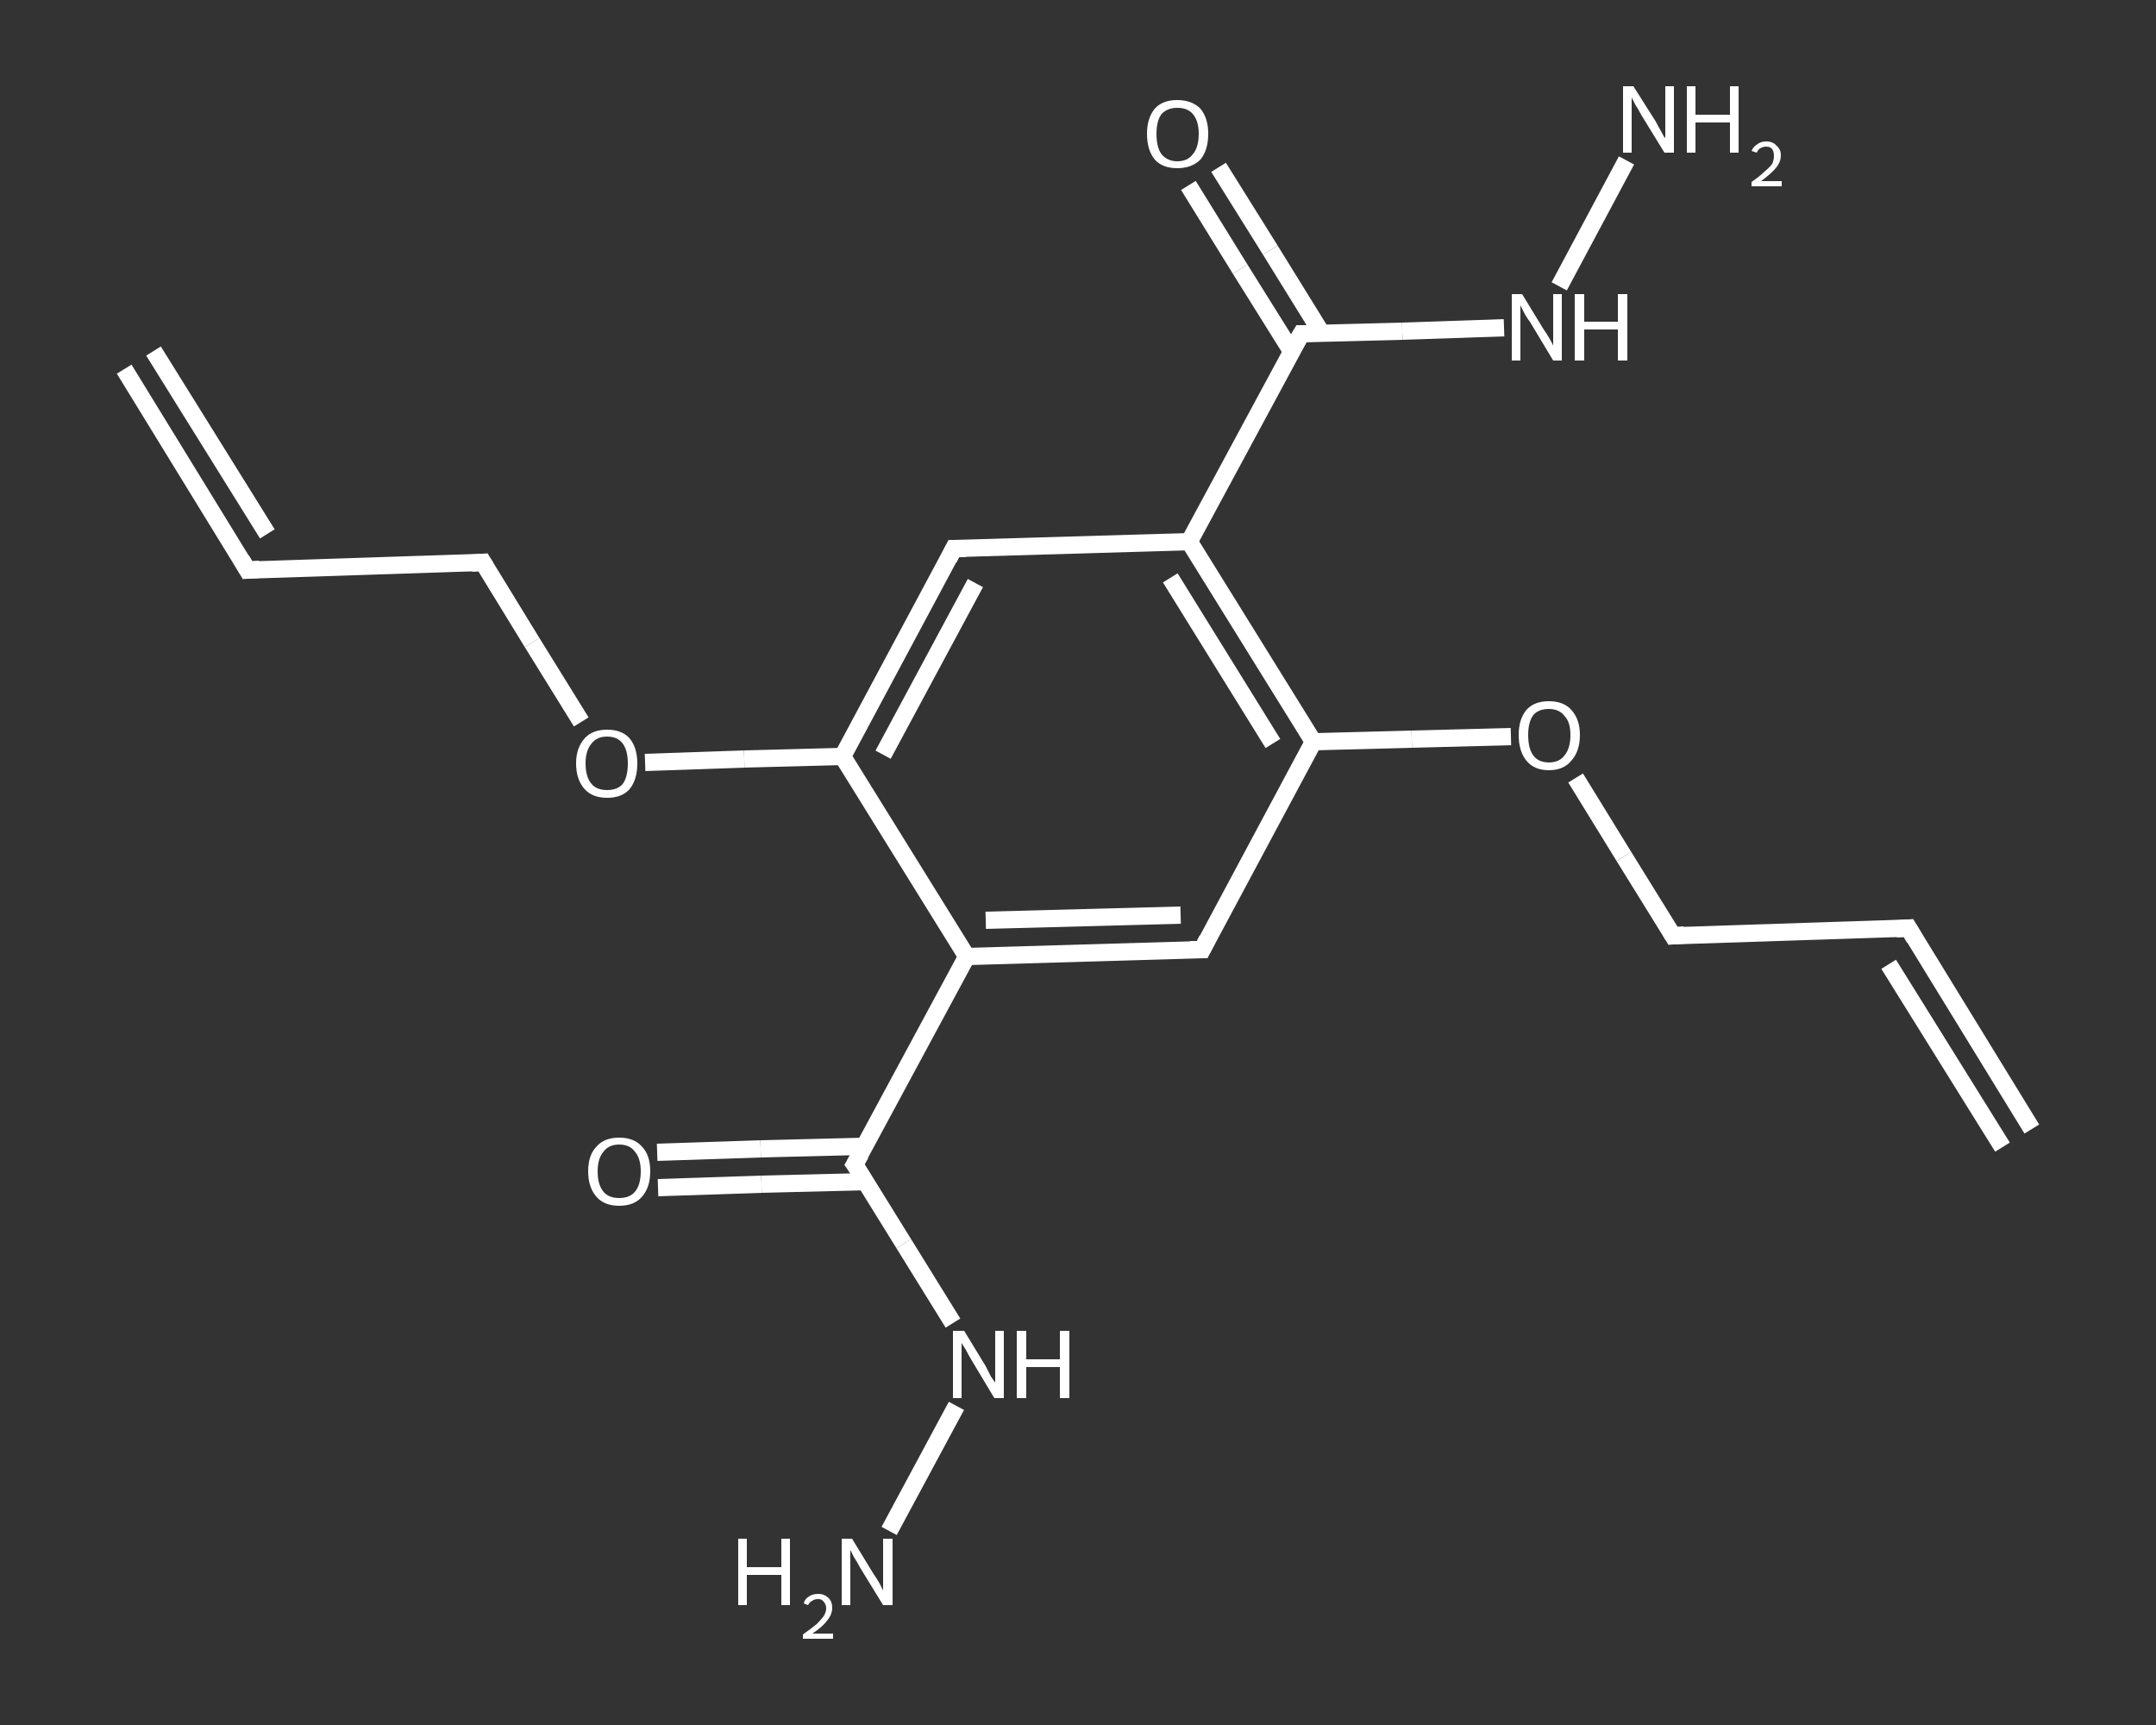 <?xml version='1.0' encoding='iso-8859-1'?>
<svg version='1.1' baseProfile='full'
              xmlns='http://www.w3.org/2000/svg'
                      xmlns:rdkit='http://www.rdkit.org/xml'
                      xmlns:xlink='http://www.w3.org/1999/xlink'
                  xml:space='preserve'
width='250px' height='200px' viewBox='0 0 250 200'>
<rect x="0" y="0" width="250" height="200" fill="#333333" stroke="none"/>
<!-- END OF HEADER -->
<rect style='opacity:1.0;fill:transparent;stroke:none' width='250.0' height='200.0' x='0.0' y='0.0'> </rect>
<path class='bond-0 atom-0 atom-1' d='M 14.4,42.8 L 28.7,66.1' style='fill:none;fill-rule:evenodd;stroke:#FFFFFF;stroke-width:2.0px;stroke-linecap:butt;stroke-linejoin:miter;stroke-opacity:1' />
<path class='bond-0 atom-0 atom-1' d='M 17.8,40.7 L 31.0,61.9' style='fill:none;fill-rule:evenodd;stroke:#FFFFFF;stroke-width:2.0px;stroke-linecap:butt;stroke-linejoin:miter;stroke-opacity:1' />
<path class='bond-1 atom-1 atom-2' d='M 28.7,66.1 L 56.0,65.2' style='fill:none;fill-rule:evenodd;stroke:#FFFFFF;stroke-width:2.0px;stroke-linecap:butt;stroke-linejoin:miter;stroke-opacity:1' />
<path class='bond-2 atom-2 atom-3' d='M 56.0,65.2 L 61.7,74.5' style='fill:none;fill-rule:evenodd;stroke:#FFFFFF;stroke-width:2.0px;stroke-linecap:butt;stroke-linejoin:miter;stroke-opacity:1' />
<path class='bond-2 atom-2 atom-3' d='M 61.7,74.5 L 67.4,83.7' style='fill:none;fill-rule:evenodd;stroke:#FFFFFF;stroke-width:2.0px;stroke-linecap:butt;stroke-linejoin:miter;stroke-opacity:1' />
<path class='bond-3 atom-3 atom-4' d='M 74.8,88.4 L 86.3,88.0' style='fill:none;fill-rule:evenodd;stroke:#FFFFFF;stroke-width:2.0px;stroke-linecap:butt;stroke-linejoin:miter;stroke-opacity:1' />
<path class='bond-3 atom-3 atom-4' d='M 86.3,88.0 L 97.7,87.7' style='fill:none;fill-rule:evenodd;stroke:#FFFFFF;stroke-width:2.0px;stroke-linecap:butt;stroke-linejoin:miter;stroke-opacity:1' />
<path class='bond-4 atom-4 atom-5' d='M 97.7,87.7 L 110.6,63.6' style='fill:none;fill-rule:evenodd;stroke:#FFFFFF;stroke-width:2.0px;stroke-linecap:butt;stroke-linejoin:miter;stroke-opacity:1' />
<path class='bond-4 atom-4 atom-5' d='M 102.4,87.5 L 113.1,67.6' style='fill:none;fill-rule:evenodd;stroke:#FFFFFF;stroke-width:2.0px;stroke-linecap:butt;stroke-linejoin:miter;stroke-opacity:1' />
<path class='bond-5 atom-5 atom-6' d='M 110.6,63.6 L 137.9,62.8' style='fill:none;fill-rule:evenodd;stroke:#FFFFFF;stroke-width:2.0px;stroke-linecap:butt;stroke-linejoin:miter;stroke-opacity:1' />
<path class='bond-6 atom-6 atom-7' d='M 137.9,62.8 L 150.9,38.7' style='fill:none;fill-rule:evenodd;stroke:#FFFFFF;stroke-width:2.0px;stroke-linecap:butt;stroke-linejoin:miter;stroke-opacity:1' />
<path class='bond-7 atom-7 atom-8' d='M 153.3,38.7 L 147.3,29.0' style='fill:none;fill-rule:evenodd;stroke:#FFFFFF;stroke-width:2.0px;stroke-linecap:butt;stroke-linejoin:miter;stroke-opacity:1' />
<path class='bond-7 atom-7 atom-8' d='M 147.3,29.0 L 141.3,19.4' style='fill:none;fill-rule:evenodd;stroke:#FFFFFF;stroke-width:2.0px;stroke-linecap:butt;stroke-linejoin:miter;stroke-opacity:1' />
<path class='bond-7 atom-7 atom-8' d='M 149.8,40.8 L 143.8,31.2' style='fill:none;fill-rule:evenodd;stroke:#FFFFFF;stroke-width:2.0px;stroke-linecap:butt;stroke-linejoin:miter;stroke-opacity:1' />
<path class='bond-7 atom-7 atom-8' d='M 143.8,31.2 L 137.8,21.5' style='fill:none;fill-rule:evenodd;stroke:#FFFFFF;stroke-width:2.0px;stroke-linecap:butt;stroke-linejoin:miter;stroke-opacity:1' />
<path class='bond-8 atom-7 atom-9' d='M 150.9,38.7 L 162.6,38.4' style='fill:none;fill-rule:evenodd;stroke:#FFFFFF;stroke-width:2.0px;stroke-linecap:butt;stroke-linejoin:miter;stroke-opacity:1' />
<path class='bond-8 atom-7 atom-9' d='M 162.6,38.4 L 174.4,38.0' style='fill:none;fill-rule:evenodd;stroke:#FFFFFF;stroke-width:2.0px;stroke-linecap:butt;stroke-linejoin:miter;stroke-opacity:1' />
<path class='bond-9 atom-9 atom-10' d='M 180.8,33.2 L 188.6,18.6' style='fill:none;fill-rule:evenodd;stroke:#FFFFFF;stroke-width:2.0px;stroke-linecap:butt;stroke-linejoin:miter;stroke-opacity:1' />
<path class='bond-10 atom-6 atom-11' d='M 137.9,62.8 L 152.3,86.0' style='fill:none;fill-rule:evenodd;stroke:#FFFFFF;stroke-width:2.0px;stroke-linecap:butt;stroke-linejoin:miter;stroke-opacity:1' />
<path class='bond-10 atom-6 atom-11' d='M 135.7,67.0 L 147.6,86.2' style='fill:none;fill-rule:evenodd;stroke:#FFFFFF;stroke-width:2.0px;stroke-linecap:butt;stroke-linejoin:miter;stroke-opacity:1' />
<path class='bond-11 atom-11 atom-12' d='M 152.3,86.0 L 163.7,85.7' style='fill:none;fill-rule:evenodd;stroke:#FFFFFF;stroke-width:2.0px;stroke-linecap:butt;stroke-linejoin:miter;stroke-opacity:1' />
<path class='bond-11 atom-11 atom-12' d='M 163.7,85.7 L 175.2,85.4' style='fill:none;fill-rule:evenodd;stroke:#FFFFFF;stroke-width:2.0px;stroke-linecap:butt;stroke-linejoin:miter;stroke-opacity:1' />
<path class='bond-12 atom-12 atom-13' d='M 182.7,90.2 L 188.3,99.3' style='fill:none;fill-rule:evenodd;stroke:#FFFFFF;stroke-width:2.0px;stroke-linecap:butt;stroke-linejoin:miter;stroke-opacity:1' />
<path class='bond-12 atom-12 atom-13' d='M 188.3,99.3 L 194.0,108.5' style='fill:none;fill-rule:evenodd;stroke:#FFFFFF;stroke-width:2.0px;stroke-linecap:butt;stroke-linejoin:miter;stroke-opacity:1' />
<path class='bond-13 atom-13 atom-14' d='M 194.0,108.5 L 221.3,107.6' style='fill:none;fill-rule:evenodd;stroke:#FFFFFF;stroke-width:2.0px;stroke-linecap:butt;stroke-linejoin:miter;stroke-opacity:1' />
<path class='bond-14 atom-14 atom-15' d='M 221.3,107.6 L 235.6,130.9' style='fill:none;fill-rule:evenodd;stroke:#FFFFFF;stroke-width:2.0px;stroke-linecap:butt;stroke-linejoin:miter;stroke-opacity:1' />
<path class='bond-14 atom-14 atom-15' d='M 219.0,111.8 L 232.2,133.0' style='fill:none;fill-rule:evenodd;stroke:#FFFFFF;stroke-width:2.0px;stroke-linecap:butt;stroke-linejoin:miter;stroke-opacity:1' />
<path class='bond-15 atom-11 atom-16' d='M 152.3,86.0 L 139.4,110.1' style='fill:none;fill-rule:evenodd;stroke:#FFFFFF;stroke-width:2.0px;stroke-linecap:butt;stroke-linejoin:miter;stroke-opacity:1' />
<path class='bond-16 atom-16 atom-17' d='M 139.4,110.1 L 112.1,110.9' style='fill:none;fill-rule:evenodd;stroke:#FFFFFF;stroke-width:2.0px;stroke-linecap:butt;stroke-linejoin:miter;stroke-opacity:1' />
<path class='bond-16 atom-16 atom-17' d='M 136.9,106.1 L 114.3,106.7' style='fill:none;fill-rule:evenodd;stroke:#FFFFFF;stroke-width:2.0px;stroke-linecap:butt;stroke-linejoin:miter;stroke-opacity:1' />
<path class='bond-17 atom-17 atom-18' d='M 112.1,110.9 L 99.1,135.0' style='fill:none;fill-rule:evenodd;stroke:#FFFFFF;stroke-width:2.0px;stroke-linecap:butt;stroke-linejoin:miter;stroke-opacity:1' />
<path class='bond-18 atom-18 atom-19' d='M 100.2,132.9 L 88.2,133.2' style='fill:none;fill-rule:evenodd;stroke:#FFFFFF;stroke-width:2.0px;stroke-linecap:butt;stroke-linejoin:miter;stroke-opacity:1' />
<path class='bond-18 atom-18 atom-19' d='M 88.2,133.2 L 76.2,133.6' style='fill:none;fill-rule:evenodd;stroke:#FFFFFF;stroke-width:2.0px;stroke-linecap:butt;stroke-linejoin:miter;stroke-opacity:1' />
<path class='bond-18 atom-18 atom-19' d='M 100.4,137.0 L 88.3,137.3' style='fill:none;fill-rule:evenodd;stroke:#FFFFFF;stroke-width:2.0px;stroke-linecap:butt;stroke-linejoin:miter;stroke-opacity:1' />
<path class='bond-18 atom-18 atom-19' d='M 88.3,137.3 L 76.3,137.7' style='fill:none;fill-rule:evenodd;stroke:#FFFFFF;stroke-width:2.0px;stroke-linecap:butt;stroke-linejoin:miter;stroke-opacity:1' />
<path class='bond-19 atom-18 atom-20' d='M 99.1,135.0 L 104.8,144.2' style='fill:none;fill-rule:evenodd;stroke:#FFFFFF;stroke-width:2.0px;stroke-linecap:butt;stroke-linejoin:miter;stroke-opacity:1' />
<path class='bond-19 atom-18 atom-20' d='M 104.8,144.2 L 110.5,153.4' style='fill:none;fill-rule:evenodd;stroke:#FFFFFF;stroke-width:2.0px;stroke-linecap:butt;stroke-linejoin:miter;stroke-opacity:1' />
<path class='bond-20 atom-20 atom-21' d='M 110.9,163.0 L 103.1,177.5' style='fill:none;fill-rule:evenodd;stroke:#FFFFFF;stroke-width:2.0px;stroke-linecap:butt;stroke-linejoin:miter;stroke-opacity:1' />
<path class='bond-21 atom-17 atom-4' d='M 112.1,110.9 L 97.7,87.7' style='fill:none;fill-rule:evenodd;stroke:#FFFFFF;stroke-width:2.0px;stroke-linecap:butt;stroke-linejoin:miter;stroke-opacity:1' />
<path d='M 28.0,64.9 L 28.7,66.1 L 30.1,66.0' style='fill:none;stroke:#FFFFFF;stroke-width:2.0px;stroke-linecap:butt;stroke-linejoin:miter;stroke-opacity:1;' />
<path d='M 54.7,65.3 L 56.0,65.2 L 56.3,65.7' style='fill:none;stroke:#FFFFFF;stroke-width:2.0px;stroke-linecap:butt;stroke-linejoin:miter;stroke-opacity:1;' />
<path d='M 110.0,64.8 L 110.6,63.6 L 112.0,63.6' style='fill:none;stroke:#FFFFFF;stroke-width:2.0px;stroke-linecap:butt;stroke-linejoin:miter;stroke-opacity:1;' />
<path d='M 150.2,39.9 L 150.9,38.7 L 151.5,38.7' style='fill:none;stroke:#FFFFFF;stroke-width:2.0px;stroke-linecap:butt;stroke-linejoin:miter;stroke-opacity:1;' />
<path d='M 193.7,108.0 L 194.0,108.5 L 195.3,108.4' style='fill:none;stroke:#FFFFFF;stroke-width:2.0px;stroke-linecap:butt;stroke-linejoin:miter;stroke-opacity:1;' />
<path d='M 219.9,107.7 L 221.3,107.6 L 222.0,108.8' style='fill:none;stroke:#FFFFFF;stroke-width:2.0px;stroke-linecap:butt;stroke-linejoin:miter;stroke-opacity:1;' />
<path d='M 140.0,108.9 L 139.4,110.1 L 138.0,110.1' style='fill:none;stroke:#FFFFFF;stroke-width:2.0px;stroke-linecap:butt;stroke-linejoin:miter;stroke-opacity:1;' />
<path d='M 99.8,133.8 L 99.1,135.0 L 99.4,135.4' style='fill:none;stroke:#FFFFFF;stroke-width:2.0px;stroke-linecap:butt;stroke-linejoin:miter;stroke-opacity:1;' />
<path class='atom-3' d='M 66.8 88.5
Q 66.8 86.7, 67.8 85.6
Q 68.7 84.6, 70.4 84.6
Q 72.1 84.6, 73.0 85.6
Q 73.9 86.7, 73.9 88.5
Q 73.9 90.4, 73.0 91.5
Q 72.1 92.5, 70.4 92.5
Q 68.7 92.5, 67.8 91.5
Q 66.8 90.4, 66.8 88.5
M 70.4 91.6
Q 71.6 91.6, 72.2 90.9
Q 72.8 90.1, 72.8 88.5
Q 72.8 87.0, 72.2 86.2
Q 71.6 85.4, 70.4 85.4
Q 69.2 85.4, 68.6 86.2
Q 67.9 87.0, 67.9 88.5
Q 67.9 90.1, 68.6 90.9
Q 69.2 91.6, 70.4 91.6
' fill='#FFFFFF'/>
<path class='atom-8' d='M 133.0 15.5
Q 133.0 13.7, 133.9 12.6
Q 134.8 11.6, 136.5 11.6
Q 138.2 11.6, 139.2 12.6
Q 140.1 13.7, 140.1 15.5
Q 140.1 17.4, 139.2 18.5
Q 138.2 19.5, 136.5 19.5
Q 134.8 19.5, 133.9 18.5
Q 133.0 17.4, 133.0 15.5
M 136.5 18.7
Q 137.7 18.7, 138.3 17.9
Q 139.0 17.1, 139.0 15.5
Q 139.0 14.0, 138.3 13.2
Q 137.7 12.5, 136.5 12.5
Q 135.4 12.5, 134.7 13.2
Q 134.1 14.0, 134.1 15.5
Q 134.1 17.1, 134.7 17.9
Q 135.4 18.7, 136.5 18.7
' fill='#FFFFFF'/>
<path class='atom-9' d='M 176.5 34.1
L 179.0 38.2
Q 179.3 38.6, 179.7 39.3
Q 180.1 40.0, 180.1 40.1
L 180.1 34.1
L 181.1 34.1
L 181.1 41.8
L 180.1 41.8
L 177.4 37.3
Q 177.0 36.8, 176.7 36.2
Q 176.4 35.6, 176.3 35.4
L 176.3 41.8
L 175.3 41.8
L 175.3 34.1
L 176.5 34.1
' fill='#FFFFFF'/>
<path class='atom-9' d='M 182.6 34.1
L 183.7 34.1
L 183.7 37.3
L 187.6 37.3
L 187.6 34.1
L 188.7 34.1
L 188.7 41.8
L 187.6 41.8
L 187.6 38.2
L 183.7 38.2
L 183.7 41.8
L 182.6 41.8
L 182.6 34.1
' fill='#FFFFFF'/>
<path class='atom-10' d='M 189.4 10.0
L 192.0 14.1
Q 192.2 14.5, 192.6 15.2
Q 193.0 16.0, 193.1 16.0
L 193.1 10.0
L 194.1 10.0
L 194.1 17.7
L 193.0 17.7
L 190.3 13.3
Q 190.0 12.7, 189.6 12.1
Q 189.3 11.5, 189.2 11.3
L 189.2 17.7
L 188.2 17.7
L 188.2 10.0
L 189.4 10.0
' fill='#FFFFFF'/>
<path class='atom-10' d='M 195.6 10.0
L 196.6 10.0
L 196.6 13.3
L 200.6 13.3
L 200.6 10.0
L 201.6 10.0
L 201.6 17.7
L 200.6 17.7
L 200.6 14.2
L 196.6 14.2
L 196.6 17.7
L 195.6 17.7
L 195.6 10.0
' fill='#FFFFFF'/>
<path class='atom-10' d='M 203.1 17.5
Q 203.3 17.0, 203.8 16.7
Q 204.2 16.4, 204.8 16.4
Q 205.6 16.4, 206.0 16.9
Q 206.5 17.3, 206.5 18.0
Q 206.5 18.8, 205.9 19.5
Q 205.3 20.2, 204.2 21.0
L 206.6 21.0
L 206.6 21.6
L 203.1 21.6
L 203.1 21.1
Q 204.1 20.4, 204.6 19.9
Q 205.2 19.4, 205.5 19.0
Q 205.7 18.5, 205.7 18.1
Q 205.7 17.6, 205.5 17.3
Q 205.3 17.0, 204.8 17.0
Q 204.4 17.0, 204.1 17.2
Q 203.9 17.3, 203.7 17.7
L 203.1 17.5
' fill='#FFFFFF'/>
<path class='atom-12' d='M 176.1 85.2
Q 176.1 83.4, 177.0 82.3
Q 177.9 81.3, 179.6 81.3
Q 181.3 81.3, 182.2 82.3
Q 183.2 83.4, 183.2 85.2
Q 183.2 87.1, 182.2 88.2
Q 181.3 89.3, 179.6 89.3
Q 177.9 89.3, 177.0 88.2
Q 176.1 87.1, 176.1 85.2
M 179.6 88.4
Q 180.8 88.4, 181.4 87.6
Q 182.1 86.8, 182.1 85.2
Q 182.1 83.7, 181.4 83.0
Q 180.8 82.2, 179.6 82.2
Q 178.4 82.2, 177.8 82.9
Q 177.2 83.7, 177.2 85.2
Q 177.2 86.8, 177.8 87.6
Q 178.4 88.4, 179.6 88.4
' fill='#FFFFFF'/>
<path class='atom-19' d='M 68.2 135.8
Q 68.2 133.9, 69.2 132.9
Q 70.1 131.9, 71.8 131.9
Q 73.5 131.9, 74.4 132.9
Q 75.4 133.9, 75.4 135.8
Q 75.4 137.7, 74.4 138.8
Q 73.5 139.8, 71.8 139.8
Q 70.1 139.8, 69.2 138.8
Q 68.2 137.7, 68.2 135.8
M 71.8 138.9
Q 73.0 138.9, 73.6 138.2
Q 74.3 137.4, 74.3 135.8
Q 74.3 134.3, 73.6 133.5
Q 73.0 132.7, 71.8 132.7
Q 70.6 132.7, 70.0 133.5
Q 69.3 134.3, 69.3 135.8
Q 69.3 137.4, 70.0 138.2
Q 70.6 138.9, 71.8 138.9
' fill='#FFFFFF'/>
<path class='atom-20' d='M 111.8 154.3
L 114.3 158.4
Q 114.5 158.8, 114.9 159.6
Q 115.4 160.3, 115.4 160.3
L 115.4 154.3
L 116.4 154.3
L 116.4 162.1
L 115.3 162.1
L 112.6 157.6
Q 112.3 157.1, 112.0 156.5
Q 111.6 155.9, 111.5 155.7
L 111.5 162.1
L 110.5 162.1
L 110.5 154.3
L 111.8 154.3
' fill='#FFFFFF'/>
<path class='atom-20' d='M 117.9 154.3
L 119.0 154.3
L 119.0 157.6
L 122.9 157.6
L 122.9 154.3
L 124.0 154.3
L 124.0 162.1
L 122.9 162.1
L 122.9 158.5
L 119.0 158.5
L 119.0 162.1
L 117.9 162.1
L 117.9 154.3
' fill='#FFFFFF'/>
<path class='atom-21' d='M 85.6 178.4
L 86.6 178.4
L 86.6 181.7
L 90.6 181.7
L 90.6 178.4
L 91.6 178.4
L 91.6 186.1
L 90.6 186.1
L 90.6 182.6
L 86.6 182.6
L 86.6 186.1
L 85.6 186.1
L 85.6 178.4
' fill='#FFFFFF'/>
<path class='atom-21' d='M 93.2 185.9
Q 93.3 185.4, 93.8 185.1
Q 94.2 184.8, 94.9 184.8
Q 95.6 184.8, 96.1 185.3
Q 96.5 185.7, 96.5 186.4
Q 96.5 187.2, 95.9 187.9
Q 95.4 188.6, 94.2 189.4
L 96.6 189.4
L 96.6 190.0
L 93.1 190.0
L 93.1 189.5
Q 94.1 188.8, 94.7 188.3
Q 95.2 187.8, 95.5 187.4
Q 95.8 186.9, 95.8 186.5
Q 95.8 186.0, 95.5 185.7
Q 95.3 185.4, 94.9 185.4
Q 94.4 185.4, 94.2 185.6
Q 93.9 185.7, 93.7 186.1
L 93.2 185.9
' fill='#FFFFFF'/>
<path class='atom-21' d='M 98.8 178.4
L 101.3 182.5
Q 101.6 182.9, 102.0 183.6
Q 102.4 184.4, 102.4 184.4
L 102.4 178.4
L 103.5 178.4
L 103.5 186.1
L 102.4 186.1
L 99.7 181.7
Q 99.4 181.1, 99.0 180.5
Q 98.7 179.9, 98.6 179.7
L 98.6 186.1
L 97.6 186.1
L 97.6 178.4
L 98.8 178.4
' fill='#FFFFFF'/>
</svg>

